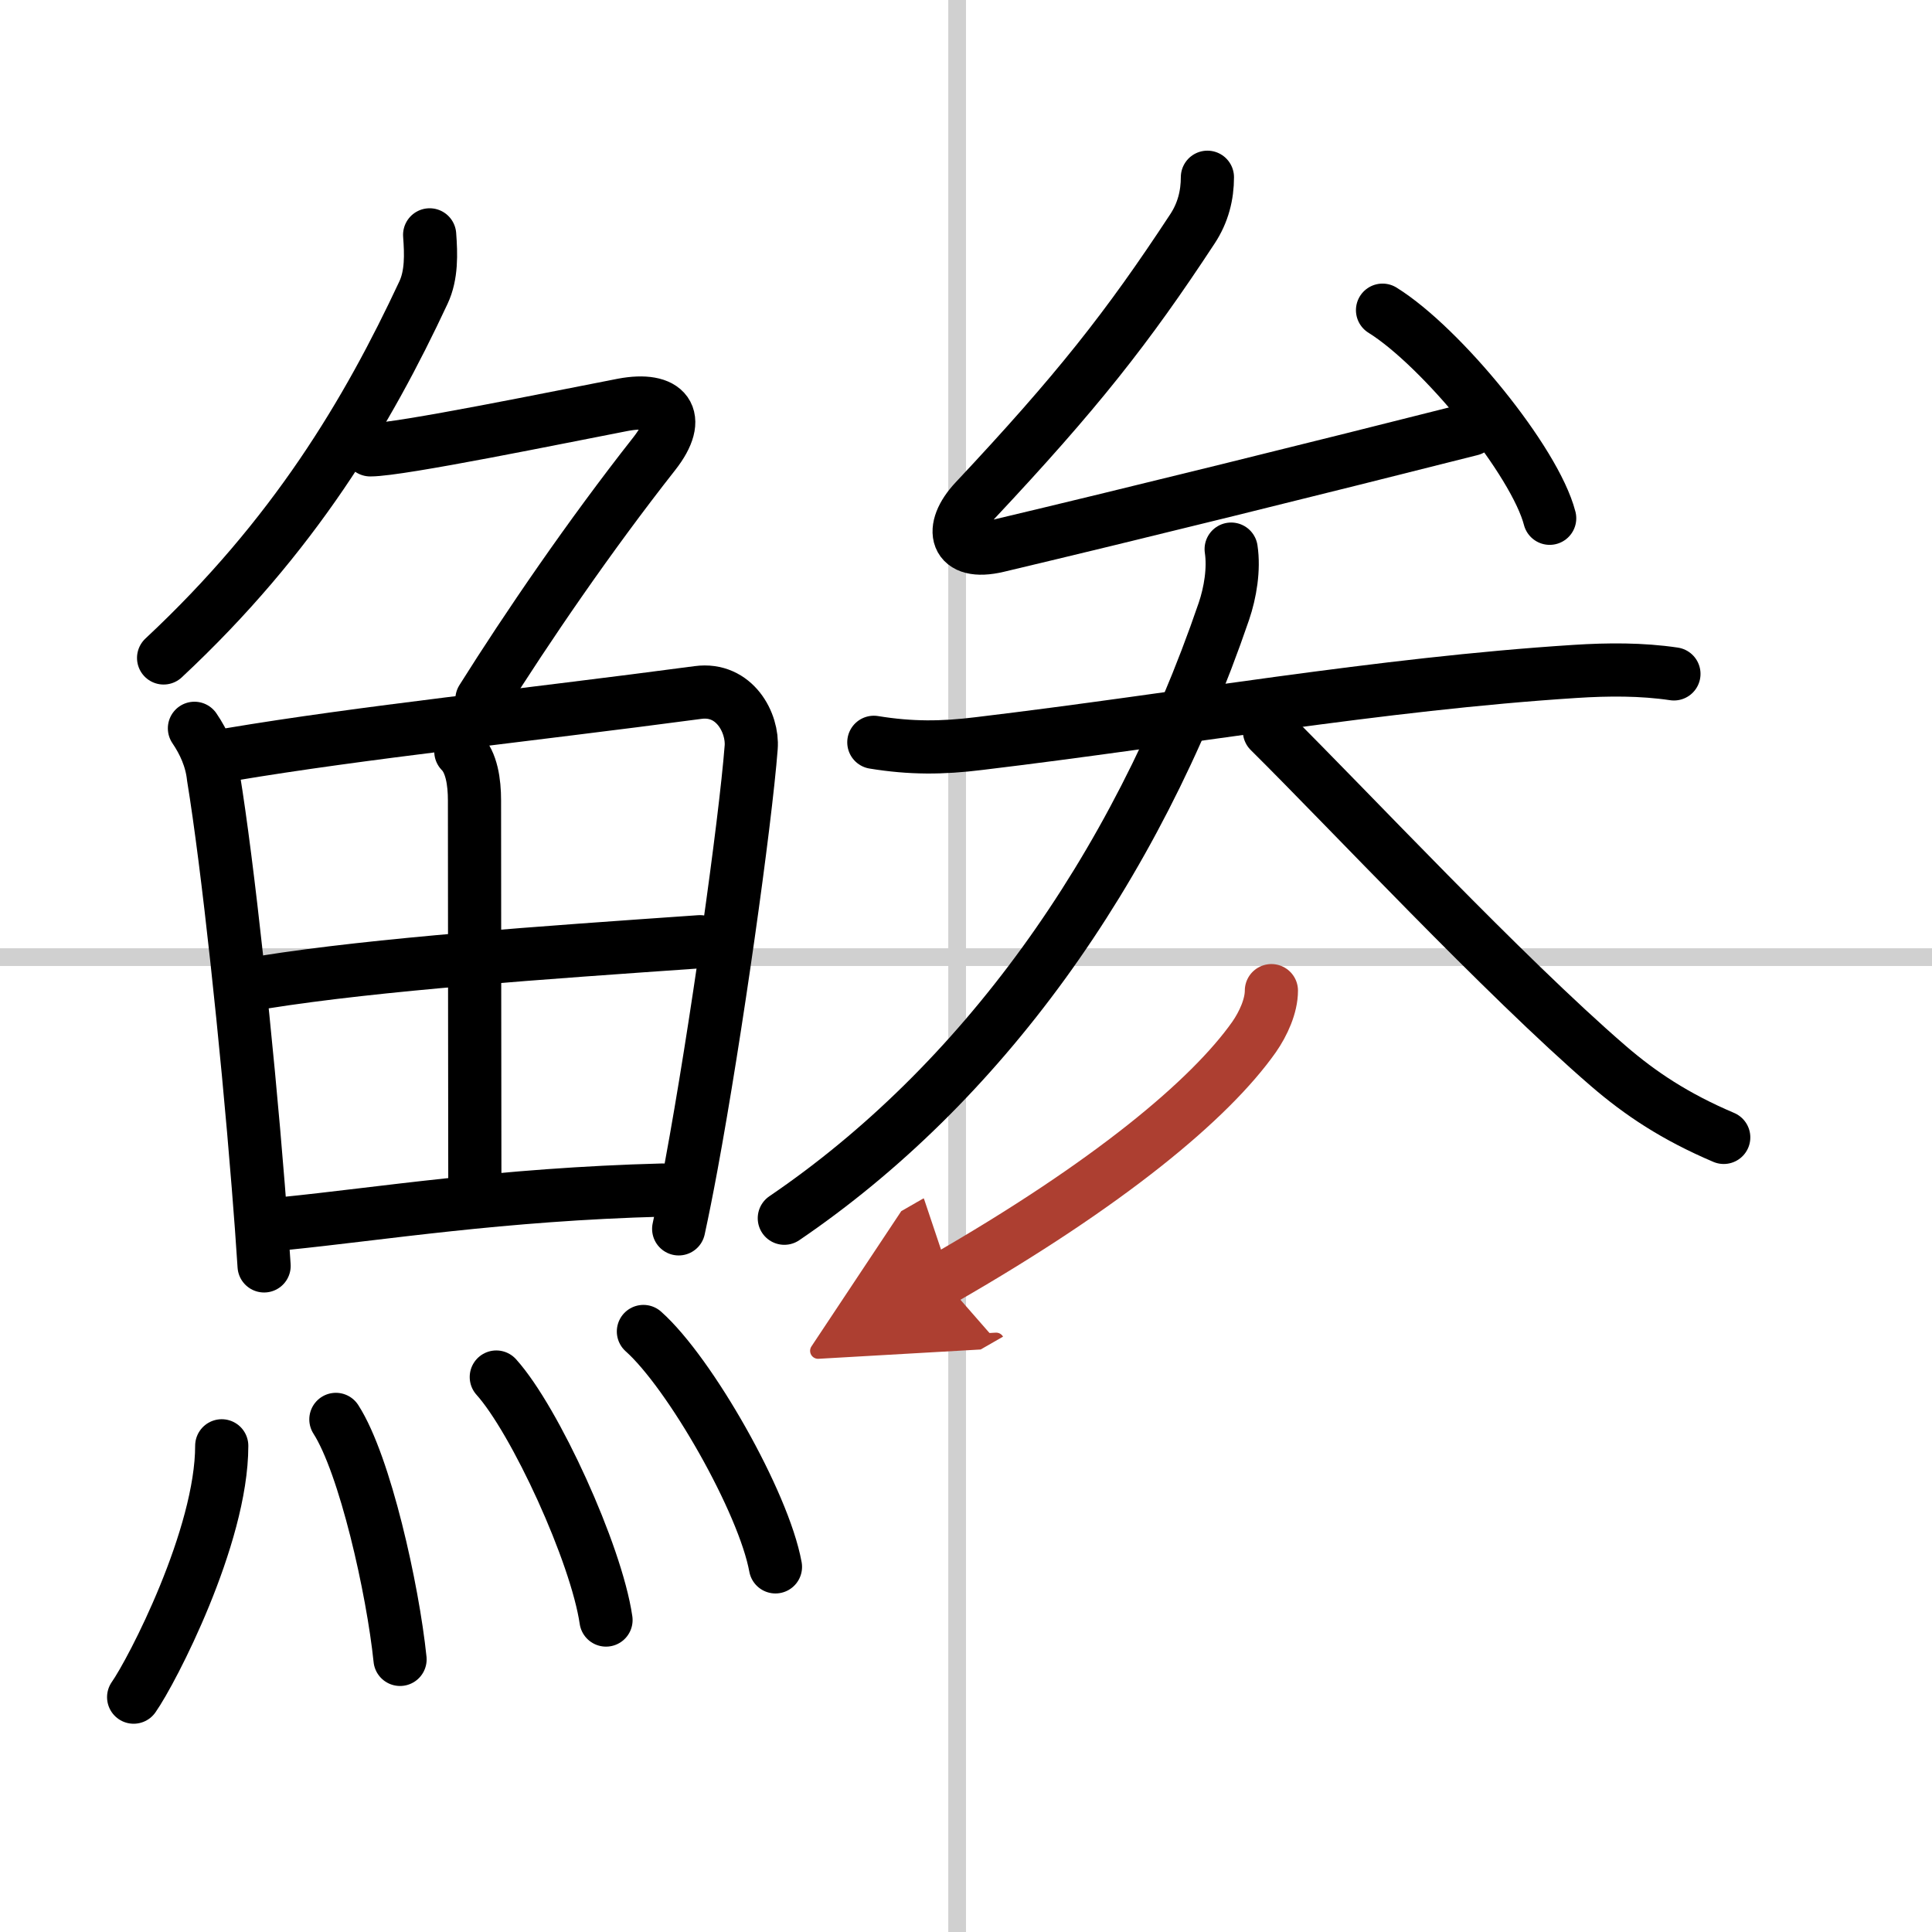 <svg width="400" height="400" viewBox="0 0 109 109" xmlns="http://www.w3.org/2000/svg"><defs><marker id="a" markerWidth="4" orient="auto" refX="1" refY="5" viewBox="0 0 10 10"><polyline points="0 0 10 5 0 10 1 5" fill="#ad3f31" stroke="#ad3f31"/></marker></defs><g fill="none" stroke="#000" stroke-linecap="round" stroke-linejoin="round" stroke-width="3"><rect width="100%" height="100%" fill="#fff" stroke="#fff"/><line x1="54" x2="54" y2="109" stroke="#d0d0d0" stroke-width="1"/><line x2="109" y1="54" y2="54" stroke="#d0d0d0" stroke-width="1"/><path d="m24.24 13.25c0.08 1.08 0.12 2.26-0.35 3.26-3.15 6.74-7.29 13.73-14.66 20.61"/><path d="m20.89 25.38c1.69 0 10.82-1.88 14.25-2.54 2.45-0.46 3.42 0.66 1.77 2.76-3.66 4.65-7.16 9.78-9.72 13.85"/><path d="m10.97 41.09c0.53 0.78 0.96 1.71 1.07 2.75 0.81 4.94 1.88 14.92 2.53 23.07 0.13 1.59 0.24 3.11 0.33 4.51"/><path d="m12.97 42.57c7.49-1.26 16.65-2.2 26.41-3.5 2.07-0.28 3.11 1.73 3 3.1-0.33 4.27-1.99 16.09-3.38 23.6-0.25 1.35-0.49 2.55-0.71 3.56"/><path d="m26 42.4c0.61 0.61 0.77 1.73 0.77 2.76 0 7.11 0.02 18.19 0.02 21.71"/><path d="m14.84 55.42c6.53-1.04 15.78-1.67 24.65-2.29"/><path d="m16.04 69.03c5.39-0.54 12.21-1.65 21.35-1.89"/><path d="m12.51 81.57c0 5.13-3.94 12.72-4.97 14.18"/><path d="m18.95 80.08c1.64 2.55 3.21 9.57 3.62 13.54"/><path d="m28 77.69c2.18 2.42 5.64 9.95 6.19 13.71"/><path d="m36.3 75.12c2.63 2.34 6.79 9.64 7.45 13.28"/><path d="m68.12 10c0 1-0.24 2-0.85 2.92-3.67 5.59-6.52 9.2-12.27 15.33-1.48 1.58-1.15 3.13 1.29 2.55 7.59-1.8 18.13-4.41 26.71-6.58"/><path d="m78 17.5c3.33 2.07 8.6 8.52 9.43 11.74"/><path d="m49.3 41.88c2.08 0.34 3.85 0.33 5.94 0.07 11.52-1.38 22.54-3.36 33.63-4.07 1.86-0.12 3.75-0.13 5.57 0.14"/><path d="m69.46 30.98c0.17 1.13-0.05 2.45-0.41 3.51-5.05 14.76-13.8 26.76-24.8 34.24"/><path d="m71.62 41.25c4.45 4.41 13.21 13.79 19.12 18.89 1.81 1.56 3.76 2.86 6.51 4.03"/><path d="m71.73 55.89c0 0.86-0.45 1.86-0.98 2.62-2.47 3.5-8.16 8.27-17.57 13.67" marker-end="url(#a)" stroke="#ad3f31"/></g></svg>

